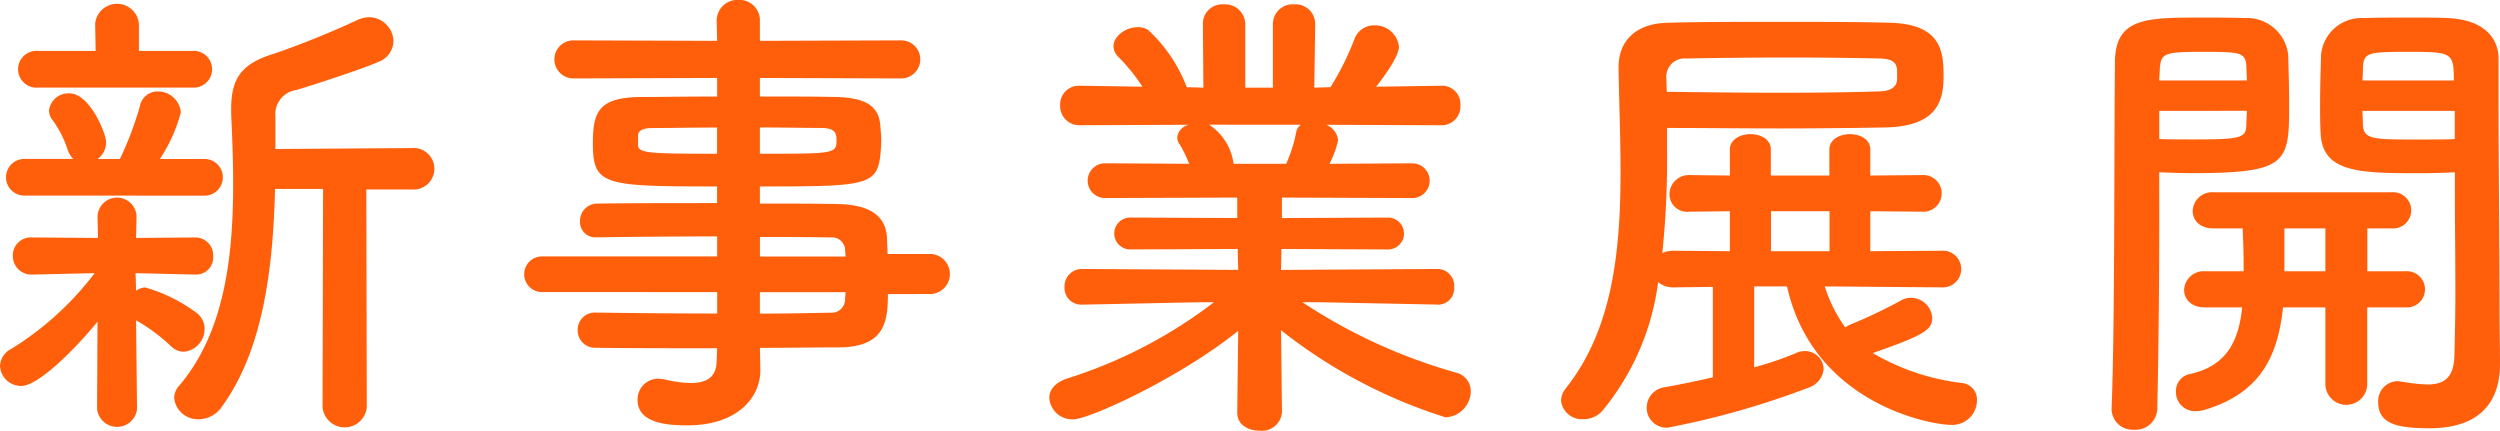<svg xmlns="http://www.w3.org/2000/svg" width="126.097" height="21.722" viewBox="0 0 126.097 21.722">
  <g id="グループ_3568" data-name="グループ 3568" transform="translate(-1843.561 -161.454)">
    <path id="パス_6147" data-name="パス 6147" d="M1848.48,177.68c-1.152,1.416-3,3.24-3.839,3.24a1.063,1.063,0,0,1-1.08-1.008,1.007,1.007,0,0,1,.576-.864,15.585,15.585,0,0,0,4.2-3.817l-3.12.072h-.025a.933.933,0,0,1-.983-.936.906.906,0,0,1,.983-.936h.025l3.288.024-.025-1.056v-.024a.985.985,0,0,1,1.969,0v.024l-.024,1.056,2.975-.024h.026a.9.9,0,0,1,.887.961.86.86,0,0,1-.887.911h-.026l-3-.072.025.889a.873.873,0,0,1,.456-.168,7.962,7.962,0,0,1,2.616,1.3,1,1,0,0,1,.384.792,1.153,1.153,0,0,1-1.056,1.152.935.935,0,0,1-.624-.264,8.952,8.952,0,0,0-1.776-1.321l.048,4.489a1.015,1.015,0,0,1-2.016-.024Zm-3.648-6.361a.925.925,0,1,1,0-1.848h2.424a1.173,1.173,0,0,1-.287-.48,5.4,5.4,0,0,0-.744-1.464.78.78,0,0,1-.192-.5.984.984,0,0,1,1.031-.864c1.033,0,1.848,2.04,1.848,2.448a1.025,1.025,0,0,1-.432.864h1.129a17.006,17.006,0,0,0,1.008-2.664.9.9,0,0,1,.888-.744,1.158,1.158,0,0,1,1.177,1.056,7.945,7.945,0,0,1-1.057,2.352h2.208a.925.925,0,1,1,0,1.848Zm.672-5.448a.93.93,0,1,1,0-1.849h2.881l-.024-1.368a1.108,1.108,0,0,1,2.207,0v1.368h2.713a.926.926,0,1,1,0,1.849Zm14.353,5.112h-2.423c-.1,3.865-.553,8.065-2.689,10.993a1.417,1.417,0,0,1-1.151.624,1.2,1.2,0,0,1-1.248-1.056.945.945,0,0,1,.263-.648c2.28-2.688,2.712-6.5,2.712-10.177,0-1.2-.048-2.376-.1-3.5v-.288c0-1.609.6-2.3,2.209-2.784a44.4,44.4,0,0,0,4.152-1.681,1.458,1.458,0,0,1,.6-.144,1.241,1.241,0,0,1,1.224,1.2,1.138,1.138,0,0,1-.767,1.056c-.793.36-3.481,1.224-4.129,1.416a1.23,1.23,0,0,0-1.057,1.344v1.632l6.865-.048a1.049,1.049,0,1,1,0,2.088h-2.28l.024,10.993a1.122,1.122,0,0,1-2.232,0Z" fill="#ff5f0a"/>
    <path id="パス_6148" data-name="パス 6148" d="M1888.346,176.288c0,1.416-.168,2.688-2.52,2.688-1.248,0-2.568.024-3.937.024l.024,1.1v.024c0,1.44-1.224,2.784-3.673,2.784-.767,0-2.519-.024-2.519-1.272a1.039,1.039,0,0,1,1.056-1.08,1.862,1.862,0,0,1,.36.048,5.783,5.783,0,0,0,1.271.168c.721,0,1.3-.24,1.3-1.128l.024-.624c-2.088,0-4.2,0-6.121-.024a.875.875,0,0,1-.912-.888.862.862,0,0,1,.912-.888h.025c1.775.024,3.935.047,6.1.047v-1.08H1870.9a.9.9,0,0,1,0-1.8h8.833v-1.009c-2.256,0-4.536.024-6.1.048h-.025a.773.773,0,0,1-.792-.816.874.874,0,0,1,.913-.888c1.7-.024,3.864-.024,6-.024v-.84c-5.737,0-6.264-.048-6.264-2.184,0-1.584.287-2.328,2.5-2.328.912,0,2.3-.024,3.768-.024v-.936l-7.249.024a.96.96,0,1,1,0-1.92l7.249.024-.024-.985a1.05,1.05,0,0,1,1.1-1.08,1.031,1.031,0,0,1,1.08,1.08v.985l7.129-.024a.96.96,0,1,1,0,1.92l-7.129-.024v.936c1.465,0,2.857,0,3.793.024,1.536.024,2.208.456,2.28,1.44.024.264.048.528.048.768a7.289,7.289,0,0,1-.048.744c-.168,1.536-.841,1.56-6.073,1.56v.864c1.416,0,2.76,0,3.913.024,1.536.024,2.448.528,2.5,1.728,0,.216.024.48.024.792h2.207a1.011,1.011,0,0,1,0,2.017Zm-8.617-8.4c-1.3,0-2.5.024-3.241.024-.5,0-.7.12-.744.336v.528c0,.408.576.432,3.985.432Zm2.16,1.32c3.793,0,3.865,0,3.865-.7,0-.384-.121-.6-.793-.6-.7,0-1.824-.024-3.072-.024Zm4.3,4.872a.659.659,0,0,0-.745-.648c-.984-.024-2.208-.024-3.552-.024v.985h4.32Zm-4.3,2.112v1.08c1.248,0,2.449-.023,3.552-.047a.677.677,0,0,0,.745-.672c0-.12.023-.24.023-.361Z" fill="#ff5f0a"/>
    <path id="パス_6149" data-name="パス 6149" d="M1916.018,176.815l-6.049-.119h-.719a27.534,27.534,0,0,0,7.752,3.552.967.967,0,0,1,.744.936,1.336,1.336,0,0,1-1.271,1.32,25.882,25.882,0,0,1-8.3-4.392l.047,4.128v.024a1.014,1.014,0,0,1-1.127.912c-.576,0-1.129-.288-1.129-.912v-.024l.048-4.1c-2.976,2.4-7.536,4.464-8.305,4.464a1.16,1.16,0,0,1-1.224-1.08c0-.384.264-.744.84-.96a23.975,23.975,0,0,0,7.465-3.864h-.793l-5.832.119h-.023a.842.842,0,0,1-.889-.887.881.881,0,0,1,.912-.912l7.849.047-.025-1.056-5.423.024a.8.8,0,1,1,0-1.608l5.4.024v-1.032l-6.625.024a.877.877,0,1,1,0-1.752l4.2.024a6.278,6.278,0,0,0-.48-.984.543.543,0,0,1-.12-.36.732.732,0,0,1,.6-.624l-5.5.024a.968.968,0,0,1-1.008-1.008.944.944,0,0,1,.984-.985h.024l3.145.049a9.456,9.456,0,0,0-1.248-1.536.778.778,0,0,1-.216-.505c0-.5.623-.96,1.2-.96a.914.914,0,0,1,.553.144,7.556,7.556,0,0,1,1.943,2.881l.841.024-.025-3.193v-.024a.975.975,0,0,1,1.057-.984,1.014,1.014,0,0,1,1.08,1.008v3.193h1.393v-3.193a1,1,0,0,1,1.08-1.008.987.987,0,0,1,1.054.984v.024l-.046,3.193.816-.024a14,14,0,0,0,1.2-2.4,1.05,1.05,0,0,1,1.008-.719,1.213,1.213,0,0,1,1.248,1.08c0,.071,0,.551-1.152,2.016l3.265-.049h.024a.925.925,0,0,1,.961.985.949.949,0,0,1-.985,1.008l-5.785-.024a.928.928,0,0,1,.6.792,4.808,4.808,0,0,1-.432,1.176l4.176-.024a.876.876,0,1,1,0,1.752l-6.576-.024v1.032l5.353-.024a.8.8,0,1,1,0,1.608l-5.377-.024-.023,1.056,7.848-.047a.848.848,0,0,1,.888.912.823.823,0,0,1-.865.887Zm-11.473-9.072a2.769,2.769,0,0,1,1.225,1.9l.023.072h2.641a7.073,7.073,0,0,0,.5-1.56.585.585,0,0,1,.24-.408Z" fill="#ff5f0a"/>
    <path id="パス_6150" data-name="パス 6150" d="M1935.6,175.9a7.191,7.191,0,0,0,1.031,2.065,2.527,2.527,0,0,1,.265-.144,24.461,24.461,0,0,0,2.569-1.224.966.966,0,0,1,.5-.121,1.074,1.074,0,0,1,1.054,1.009c0,.6-.382.864-3,1.776a11.522,11.522,0,0,0,4.514,1.512.84.84,0,0,1,.744.888,1.245,1.245,0,0,1-1.3,1.224c-1.056,0-6.961-1.08-8.281-6.985h-1.656v4.081a16.513,16.513,0,0,0,2.113-.72,1,1,0,0,1,.432-.1.937.937,0,0,1,.959.912,1.105,1.105,0,0,1-.768.936,42.086,42.086,0,0,1-7.1,2.016,1,1,0,0,1-1.057-1.008,1.039,1.039,0,0,1,.912-1.032c.672-.12,1.512-.288,2.424-.5v-4.56l-1.992.024a1.176,1.176,0,0,1-.768-.264,12.724,12.724,0,0,1-2.785,6.456,1.258,1.258,0,0,1-.984.456,1.052,1.052,0,0,1-1.127-.936,1.024,1.024,0,0,1,.24-.624c2.351-2.952,2.76-6.889,2.76-10.921,0-1.752-.073-3.528-.1-5.232v-.049c0-1.248.791-2.184,2.447-2.232,1.537-.047,3.553-.047,5.594-.047s4.08,0,5.664.047c2.641.072,2.688,1.537,2.688,2.737,0,1.32-.432,2.5-2.977,2.544-1.486.024-3.336.048-5.256.048-1.943,0-3.935-.024-5.713-.024v1.176a46.012,46.012,0,0,1-.24,5.136,1.256,1.256,0,0,1,.553-.119l2.855.023v-2.016l-2.015.024h-.024a.893.893,0,0,1-1.008-.888.98.98,0,0,1,1.032-.96l2.015.024v-1.32c0-.5.53-.768,1.033-.768.528,0,1.032.264,1.032.768v1.32h2.953v-1.32c0-.5.527-.768,1.031-.768.529,0,1.033.264,1.033.768v1.32l2.615-.024a.926.926,0,1,1,0,1.848l-2.615-.024v2.016l3.6-.023a.926.926,0,1,1,0,1.848Zm-7.969-9.817c1.8.025,3.816.049,5.736.049,1.9,0,3.721-.024,5.065-.072.576-.024.793-.289.816-.576v-.481c-.023-.456-.312-.575-.863-.6-1.346-.025-2.9-.049-4.491-.049-1.919,0-3.839.024-5.3.049a.92.92,0,0,0-.985.984Zm8.209,6.025h-2.953v2.016h2.953Z" fill="#ff5f0a"/>
    <path id="パス_6151" data-name="パス 6151" d="M1952.473,172.327c0,2.689-.026,6.313-.1,9.745a1.093,1.093,0,0,1-1.178,1.056,1.055,1.055,0,0,1-1.127-1.008v-.048c.168-4.44.119-12.385.168-17.449,0-2.208,1.465-2.281,4.129-2.281.959,0,1.944,0,2.4.024a2.091,2.091,0,0,1,2.209,1.848c.023.817.048,1.657.048,2.473,0,2.952-.025,3.5-4.873,3.5-.648,0-1.248-.024-1.679-.048Zm4.416-6.816c0-.264-.024-.505-.024-.72-.049-.7-.312-.721-2.16-.721-1.992,0-2.16.049-2.209.912,0,.168-.023.336-.023.529Zm-4.416,1.536v1.416c.359.024,1.08.024,1.824.024,2.375,0,2.543-.1,2.568-.744,0-.216.024-.456.024-.7Zm10.488,9.912v3.913a1.057,1.057,0,0,1-2.111,0v-3.913h-2.137c-.264,2.569-1.225,4.345-3.936,5.161a1.642,1.642,0,0,1-.457.072.962.962,0,0,1-1.007-.984.873.873,0,0,1,.7-.888c1.9-.408,2.472-1.728,2.64-3.361h-1.871c-.72,0-1.056-.432-1.056-.888a.984.984,0,0,1,1.056-.936h1.944v-.384c0-.624-.024-1.224-.049-1.776h-1.463c-.721,0-1.057-.432-1.057-.888a.985.985,0,0,1,1.057-.936h8.977a.915.915,0,1,1,0,1.824h-1.225v2.16h1.92a.915.915,0,1,1,0,1.824Zm-2.111-3.984h-2.065v2.16h2.065Zm4.752-2.784c-3.026,0-4.92-.024-4.993-2.04-.025-.456-.025-.96-.025-1.464,0-.816.025-1.656.049-2.473a2.043,2.043,0,0,1,2.16-1.848c.457-.024,1.488-.024,2.473-.024.718,0,1.392,0,1.8.024,1.8.1,2.52,1.009,2.52,2.065v1.776c0,3.6.047,7.536.047,10.608,0,1.153.025,2.161.025,3,0,1.728-.84,3.24-3.553,3.24-1.632,0-2.591-.216-2.591-1.32a1,1,0,0,1,.984-1.056c.07,0,.119.024.191.024a9.314,9.314,0,0,0,1.3.144c.793,0,1.346-.288,1.37-1.464.023-.96.048-2.064.048-3.193,0-1.728-.025-3.552-.025-5.064v-.984C1966.945,170.167,1966.3,170.191,1965.6,170.191Zm1.728-4.68c0-1.416-.1-1.441-2.281-1.441-1.992,0-2.256.025-2.3.744,0,.217-.023.457-.023.7Zm.047,1.536h-4.656c0,.24.023.48.023.7.026.744.553.744,2.69.744.791,0,1.607,0,1.943-.024Z" fill="#ff5f0a"/>
  </g>
</svg>
